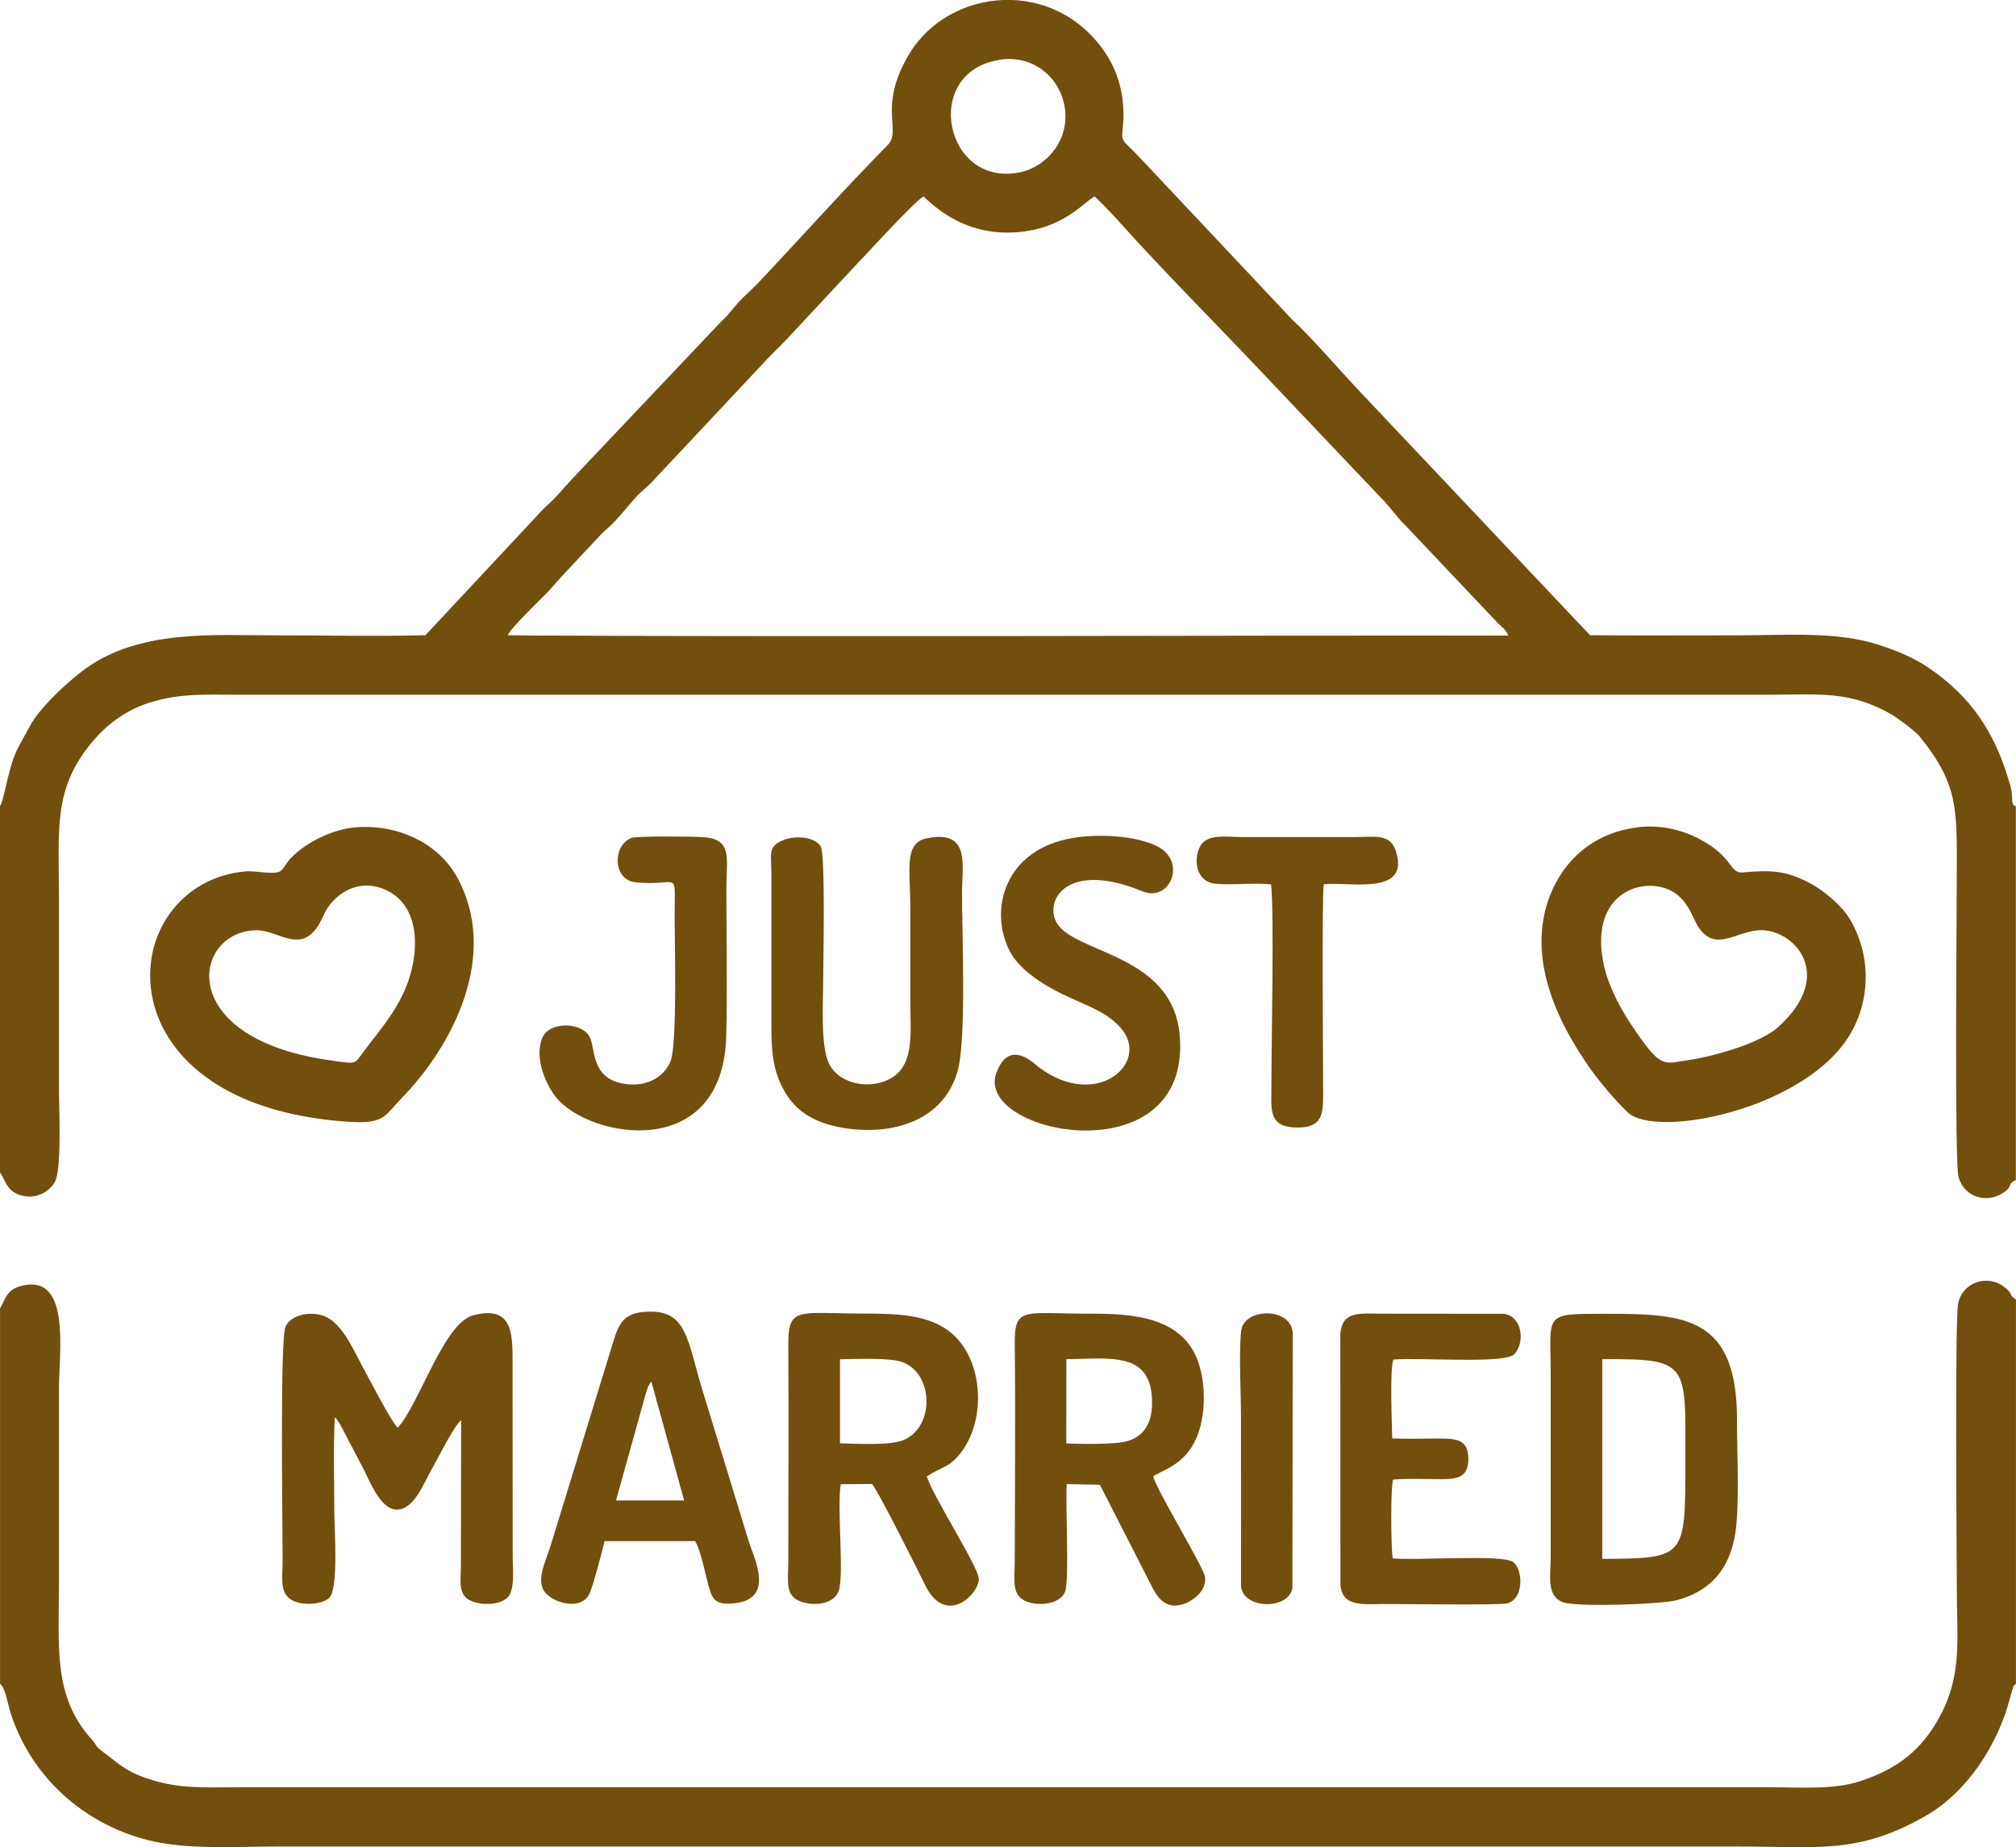 <?xml version="1.0" encoding="UTF-8"?> <svg xmlns="http://www.w3.org/2000/svg" xmlns:xlink="http://www.w3.org/1999/xlink" xmlns:xodm="http://www.corel.com/coreldraw/odm/2003" xml:space="preserve" width="26.794mm" height="24.547mm" version="1.1" style="shape-rendering:geometricPrecision; text-rendering:geometricPrecision; image-rendering:optimizeQuality; fill-rule:evenodd; clip-rule:evenodd" viewBox="0 0 188.48 172.68"> <defs> <style type="text/css"> .fil0 {fill:#734F0D} </style> </defs> <g id="Слой_x0020_1">  <g id="_2678272122464"> <path class="fil0" d="M47.48 59.37c0.14,-0.54 3.18,-3.47 3.7,-4 0.41,-0.42 0.73,-0.83 1.13,-1.27l3.65 -3.9c0.42,-0.48 0.75,-0.7 1.22,-1.16 0.9,-0.9 1.5,-1.72 2.34,-2.64 0.42,-0.46 0.86,-0.76 1.33,-1.24l10.87 -11.59c0.79,-0.81 1.67,-1.66 2.45,-2.52l4.8 -5.15c1.18,-1.21 6.51,-7.09 7.37,-7.54 1.87,1.82 4.5,3.47 8.1,3.38 4.9,-0.12 6.93,-2.93 7.91,-3.38 0.95,0.93 1.68,1.69 2.52,2.63 3.6,4.01 8.25,8.71 12.1,12.75l12.1 12.75c0.82,0.8 1.45,1.79 2.34,2.64l8.5 8.98c0.4,0.45 0.87,0.68 1.11,1.3 -30.37,-0.01 -60.98,0.13 -91.31,0l-2.21 -0.03zm45.88 -53.77c3.15,-0.53 5.6,1.53 6.14,4.19 0.65,3.25 -1.67,5.83 -4.2,6.33 -7,1.37 -9.13,-9.31 -1.94,-10.51zm-93.37 69.77l0 34.2c0.6,0.96 0.7,1.87 2.11,2.21 1.29,0.31 2.47,-0.36 3,-1.25 0.7,-1.16 0.41,-6.86 0.41,-8.61 0,-5.95 0,-11.9 0,-17.85 0,-6.64 -0.57,-10.32 3.12,-14.73 1.19,-1.42 2.97,-2.92 5.36,-3.66 2.84,-0.89 5.16,-0.74 8.27,-0.74l143.2 0c4.58,0 7.49,-0.41 11.39,1.85 0.6,0.35 2.25,1.59 2.59,2.01 3.91,4.82 3.5,7.09 3.5,14.53 0,2.47 -0.21,25.39 0.17,26.71 0.55,1.9 2.61,2.45 4.12,1.5 1.04,-0.65 0.38,-0.85 1.24,-1.23l0 -34.94c-0.48,-0.13 -0.29,-0.7 -0.4,-1.39 -0.07,-0.47 -0.21,-0.87 -0.35,-1.31 -1.31,-4.29 -3.49,-7.57 -7.31,-10.18 -1.51,-1.03 -2.9,-1.6 -4.78,-2.22 -3.9,-1.28 -8.79,-0.88 -13.12,-0.88 -4.61,0 -9.24,0.03 -13.85,-0.01l-21.79 -23.06c-1.51,-1.6 -4.53,-5.08 -5.98,-6.36l-13.83 -14.7c-2.09,-2.29 -2.25,-1.83 -2.1,-3.21 0.29,-2.61 -0.25,-5.06 -1.6,-7.08 -4.79,-7.16 -14.65,-6.13 -18.37,0.1 -2.97,4.98 -0.64,7.11 -2,8.49 -3.99,4.04 -8.19,8.74 -12.13,12.91 -0.58,0.61 -1.21,1.13 -1.76,1.73 -0.63,0.68 -0.97,1.23 -1.66,1.84l-13.88 14.65c-1.17,1.26 -1.39,1.65 -2.7,2.82l-11.09 11.87c-4.62,0.12 -9.39,0.01 -14.03,0.01 -5.83,0 -12.72,-0.57 -17.82,3.17 -1.71,1.25 -4.29,3.69 -5.15,5.35 -0.38,0.73 -0.87,1.52 -1.22,2.27 -0.82,1.73 -1.2,4.84 -1.58,5.19z"></path> <path class="fil0" d="M-0 122.31l0 35.08c0.48,0.34 0.74,1.93 0.92,2.52 1.78,5.77 6.3,10.1 12.06,11.87 3.91,1.2 8.5,0.83 12.79,0.83l136.76 0c7.48,0 11.23,0.75 17.55,-2.89 3.84,-2.21 6.69,-6.6 7.83,-10.94l0.29 -1.02c0.23,-0.43 -0.05,-0.07 0.28,-0.37l0 -35.92c-0.74,-0.41 -0.15,-0.49 -1.19,-1.24 -1.39,-1.01 -3.67,-0.53 -4.2,1.53 -0.35,1.39 -0.14,24.19 -0.14,26.73 0,4.72 0.53,8.07 -1.61,12 -1.65,3.02 -3.81,4.82 -7.43,6.01 -2.48,0.82 -5.53,0.57 -8.26,0.57l-143.57 0c-3.15,-0 -5.34,0.16 -8.22,-0.79 -2.24,-0.74 -2.82,-1.49 -4.26,-2.54 -0.74,-0.54 -0.52,-0.59 -1.05,-1.17 -3.61,-4.02 -3.04,-8.54 -3.04,-14.81 0,-5.95 0,-11.9 0,-17.85 0,-3.46 1.12,-10.69 -3.31,-9.76 -1.54,0.32 -1.61,1.11 -2.21,2.17z"></path> <path class="fil0" d="M38.68 89.59c-0.54,3.93 -3.06,6.49 -4.79,8.85 -0.78,1.06 -0.52,1.05 -3.4,0.62 -14.25,-2.16 -12.43,-12.01 -6.55,-12.1 2.26,-0.04 4.51,2.72 6.3,-1.38 0.86,-1.97 3.28,-3.63 5.94,-2.34 2.03,0.99 2.94,3.27 2.51,6.35zm-5.56 -12.24c-2.24,0.22 -4.78,1.55 -6.07,3.02 -0.26,0.3 -0.54,0.83 -0.81,1.04 -0.54,0.42 -2.34,-0.04 -3.24,0.04 -12.35,1.07 -14.3,21.73 9.39,23.4 3.6,0.26 3.49,-0.49 5.16,-2.2 4.85,-4.97 9.14,-13.42 5.19,-20.64 -1.83,-3.34 -5.82,-5.03 -9.62,-4.66z"></path> <path class="fil0" d="M149.77 89.22c-0.76,-6.17 4.27,-7.3 6.65,-5.85 0.99,0.6 1.45,1.42 2,2.6 1.65,3.55 3.88,0.92 6.32,0.98 3.11,0.07 6.88,4.26 1.47,9.09 -1.65,1.48 -5.98,2.72 -8.51,3.08 -2.25,0.32 -2.41,0.84 -5.27,-3.46 -1.1,-1.66 -2.36,-4.02 -2.65,-6.43zm3.33 -11.88c-4.2,0.51 -6.94,3.15 -8.2,6.4 -2.22,5.77 0.69,11.83 3.87,16.28 0.95,1.33 2.39,2.99 3.41,3.96 2.59,2.46 16.03,-0.17 20.5,-6.83 2.2,-3.29 2.36,-7.68 0.29,-11.2 -0.73,-1.24 -2.39,-2.68 -3.77,-3.4 -2.21,-1.16 -3.53,-1.24 -6.26,-1 -1.27,0.11 -0.84,-1.37 -3.88,-3.03 -1.66,-0.91 -3.73,-1.46 -5.96,-1.19z"></path> <path class="fil0" d="M37.18 133.45c-0.51,-0.37 -2.95,-5.08 -3.25,-5.63 -0.94,-1.71 -2.04,-4.44 -3.95,-4.9 -1.44,-0.35 -2.88,0.17 -3.29,1.09 -0.54,1.2 -0.26,19.26 -0.27,21.91 -0,1.52 -0.32,2.98 0.86,3.65 0.93,0.53 2.7,0.45 3.46,-0.16 0.95,-0.77 0.51,-6.59 0.51,-8.27 -0,-2.81 -0.1,-5.87 0.05,-8.66 0.37,0.28 1.05,1.75 1.36,2.32 0.42,0.76 0.78,1.51 1.21,2.3 0.7,1.31 1.64,3.93 3.15,4.01 1.69,0.09 2.59,-2.49 3.35,-3.79 0.53,-0.91 2.11,-4.12 2.74,-4.55l-0.02 13.33c-0,1.63 -0.32,2.96 0.89,3.52 0.97,0.45 2.65,0.46 3.45,-0.27 0.75,-0.69 0.5,-2.78 0.5,-3.98l-0.01 -17.49c-0.01,-2.94 0.22,-5.94 -3.68,-4.93 -2.75,0.71 -5.04,8.31 -7.05,10.5z"></path> <path class="fil0" d="M99.69 134.93l0.01 -7.88c4.07,-0.04 7.96,-0.76 8.01,3.96 0.02,1.94 -0.67,3.17 -2.24,3.68 -1.13,0.37 -4.42,0.29 -5.78,0.24zm8.13 3.08c0.95,-0.7 3.88,-1.18 4.59,-5.55 0.26,-1.6 0.15,-3.38 -0.27,-4.8 -1.34,-4.54 -6.11,-4.87 -10.17,-4.86 -6.23,0.02 -7.14,-0.77 -7.1,2.87 0.08,6.73 0.01,13.52 0,20.25 -0,1.82 -0.37,3.29 1.23,3.83 1.33,0.45 3.17,0.07 3.5,-1.03 0.37,-1.23 0.01,-8.02 0.13,-9.99l3.1 0.06 4.86 9.51c0.51,1.01 1.25,2.1 2.77,1.7 1.06,-0.28 2.37,-1.28 2.2,-2.59 -0.12,-0.91 -4.61,-8.25 -4.84,-9.41z"></path> <path class="fil0" d="M78.54 127.06c1.45,-0.02 4.54,-0.17 5.77,0.25 3.07,1.06 3.09,6.31 -0.02,7.37 -1.29,0.44 -4.26,0.28 -5.76,0.24l0 -7.86zm8.13 10.94c1.49,-0.97 1.99,-0.76 3.08,-2.1 2.46,-3.04 2.25,-8.67 -0.76,-11.25 -2.06,-1.77 -5.08,-1.86 -8.19,-1.86 -6.08,0 -7.12,-0.73 -7.1,2.87 0.03,6.75 0.01,13.5 0,20.25 -0,1.82 -0.38,3.31 1.25,3.83 1.41,0.45 3.08,0.12 3.47,-1.05 0.51,-1.52 -0.18,-7.66 0.18,-9.95l2.93 -0.02c0.59,0.69 4.12,7.72 4.95,9.43 1.94,3.97 5.07,0.86 5.03,-0.58 -0.02,-1.09 -4.56,-8.16 -4.85,-9.57z"></path> <path class="fil0" d="M149.81 127.05c8.16,-0.04 7.77,0.34 7.76,9.48 -0.01,9.08 0.1,9.15 -7.77,9.19l0 -18.67zm12.33 16.85c0.55,-2.56 0.25,-8.12 0.26,-11.04 0.03,-9.77 -4.76,-10.05 -12.2,-10.05 -6.09,-0 -5.21,-0.09 -5.22,5.82l0 16.75c0,1.93 -0.45,3.85 1.2,4.41 1.3,0.44 9.13,0.19 10.6,-0.21 2.94,-0.79 4.7,-2.63 5.35,-5.67z"></path> <path class="fil0" d="M73.3 78.51c-1.58,0.59 -1.18,1.38 -1.18,3.16l0 12.7c0.02,2.85 -0.16,5.04 1.09,7.4 0.97,1.83 2.5,3.02 5.09,3.56 4.39,0.92 9.76,-0.15 11.22,-5.17 0.85,-2.9 0.42,-12.94 0.42,-16.65 0,-2.65 0.83,-5.95 -3.24,-5.16 -2.24,0.43 -1.59,2.84 -1.59,6.81 0,2.82 0,5.64 -0,8.47 -0,2.84 0.38,5.77 -1.66,7.07 -1.91,1.22 -4.92,0.74 -5.92,-1.23 -0.84,-1.64 -0.57,-5.7 -0.57,-7.87 0,-1.32 0.23,-11.73 -0.23,-12.48 -0.56,-0.91 -2.32,-1.03 -3.42,-0.62z"></path> <path class="fil0" d="M60.38 130.28c0.06,-0.21 0.15,-0.52 0.23,-0.68 0.27,-0.52 0.1,-0.22 0.29,-0.43l3.06 11.09 -6.37 -0 2.78 -9.98zm4.6 13.77c0.64,1.07 0.99,3.47 1.46,4.82 0.31,0.88 0.86,1.1 2.01,1.02 4.11,-0.28 2.05,-4.21 1.58,-5.72l-4.36 -14.23c-1.41,-4.64 -1.45,-7.38 -4.93,-7.33 -2.3,0.03 -2.83,0.91 -3.4,2.79l-5.84 19.01c-0.47,1.56 -1.51,3.41 -0.45,4.55 0.91,0.97 3.47,1.62 4.12,-0.13 0.47,-1.28 1.01,-3.38 1.35,-4.77l8.44 -0z"></path> <path class="fil0" d="M130.26 127.09c2.7,-0.21 10.4,0.42 11.3,-0.49 1.04,-1.05 0.79,-3.58 -0.98,-3.79l-11.55 -0.01c-1.94,-0.02 -3.59,-0.24 -3.72,1.94l0.01 23.4c0.16,2.1 2.11,1.81 4.08,1.8 1.62,-0.01 10.76,0.13 11.51,-0.06 1.58,-0.4 1.51,-3.17 0.55,-3.87 -1.02,-0.74 -9.22,-0.11 -11.26,-0.34 -0.15,-1.04 -0.2,-6.54 0.04,-7.36 1.42,-0.12 3.06,-0.04 4.5,-0.04 1.53,0 2.55,-0.17 2.54,-1.91 -0.01,-1.77 -1.06,-1.89 -2.72,-1.89 -1.45,-0 -2.96,0.05 -4.4,-0.01 -0.02,-1.36 -0.24,-6.45 0.11,-7.37z"></path> <path class="fil0" d="M100.38 78.32c-6.47,1.03 -7.95,6.73 -5.99,10.57 0.88,1.71 3.01,3.11 4.96,4.05 2.17,1.05 4.33,1.68 5.63,3.4 2.37,3.16 -2.51,7.41 -7.85,3.43 -0.42,-0.31 -2.77,-2.78 -3.98,0.53 -2.08,5.74 18.08,9.72 17.16,-3.35 -0.56,-7.99 -10.21,-7.74 -11.62,-10.89 -0.96,-2.15 1.34,-5.54 8.09,-2.75 2.63,1.09 4.21,-2.79 1.43,-4.19 -2,-1.01 -5.42,-1.19 -7.83,-0.8z"></path> <path class="fil0" d="M58.99 78.35c-1.73,0.7 -1.72,3.92 0.45,4.13 4.13,0.4 3.63,-1.4 3.63,3.24 0,2.45 0.27,11.96 -0.4,13.53 -0.66,1.55 -2.42,2.47 -4.59,2.01 -2.66,-0.57 -2.45,-2.96 -2.86,-4.12 -0.59,-1.67 -3.89,-1.71 -4.53,-0.11 -0.76,1.9 0.37,4.4 1.29,5.54 3.11,3.86 15.66,6.13 15.92,-5.8 0.1,-4.56 0.01,-9.23 0.01,-13.81 0,-2.71 0.63,-4.54 -2.22,-4.71 -0.94,-0.06 -6.19,-0.12 -6.71,0.09z"></path> <path class="fil0" d="M118.84 82.67c0.29,2.94 0.03,14.3 0.03,18.71 -0,2.34 -0.35,4 2.42,4.02 2.62,0.02 2.41,-1.63 2.41,-3.84 -0,-2.73 -0.12,-17.5 0.06,-18.9 2.38,-0.27 8.18,1.15 6.72,-3.16 -0.54,-1.59 -1.93,-1.26 -3.84,-1.25l-10.49 0c-1.6,-0 -3.45,-0.39 -4.04,1.05 -0.59,1.43 -0.06,3.15 1.46,3.3 1.63,0.17 3.58,-0.11 5.27,0.07z"></path> <path class="fil0" d="M116.03 148.31c0.24,2.15 4.49,2.19 4.8,0.12l0.03 -23.86c-0.18,-2.41 -4.57,-2.34 -4.82,-0.16 -0.23,2.05 -0.02,5.67 -0.02,7.89l0.01 16.01z"></path> </g> </g> </svg> 